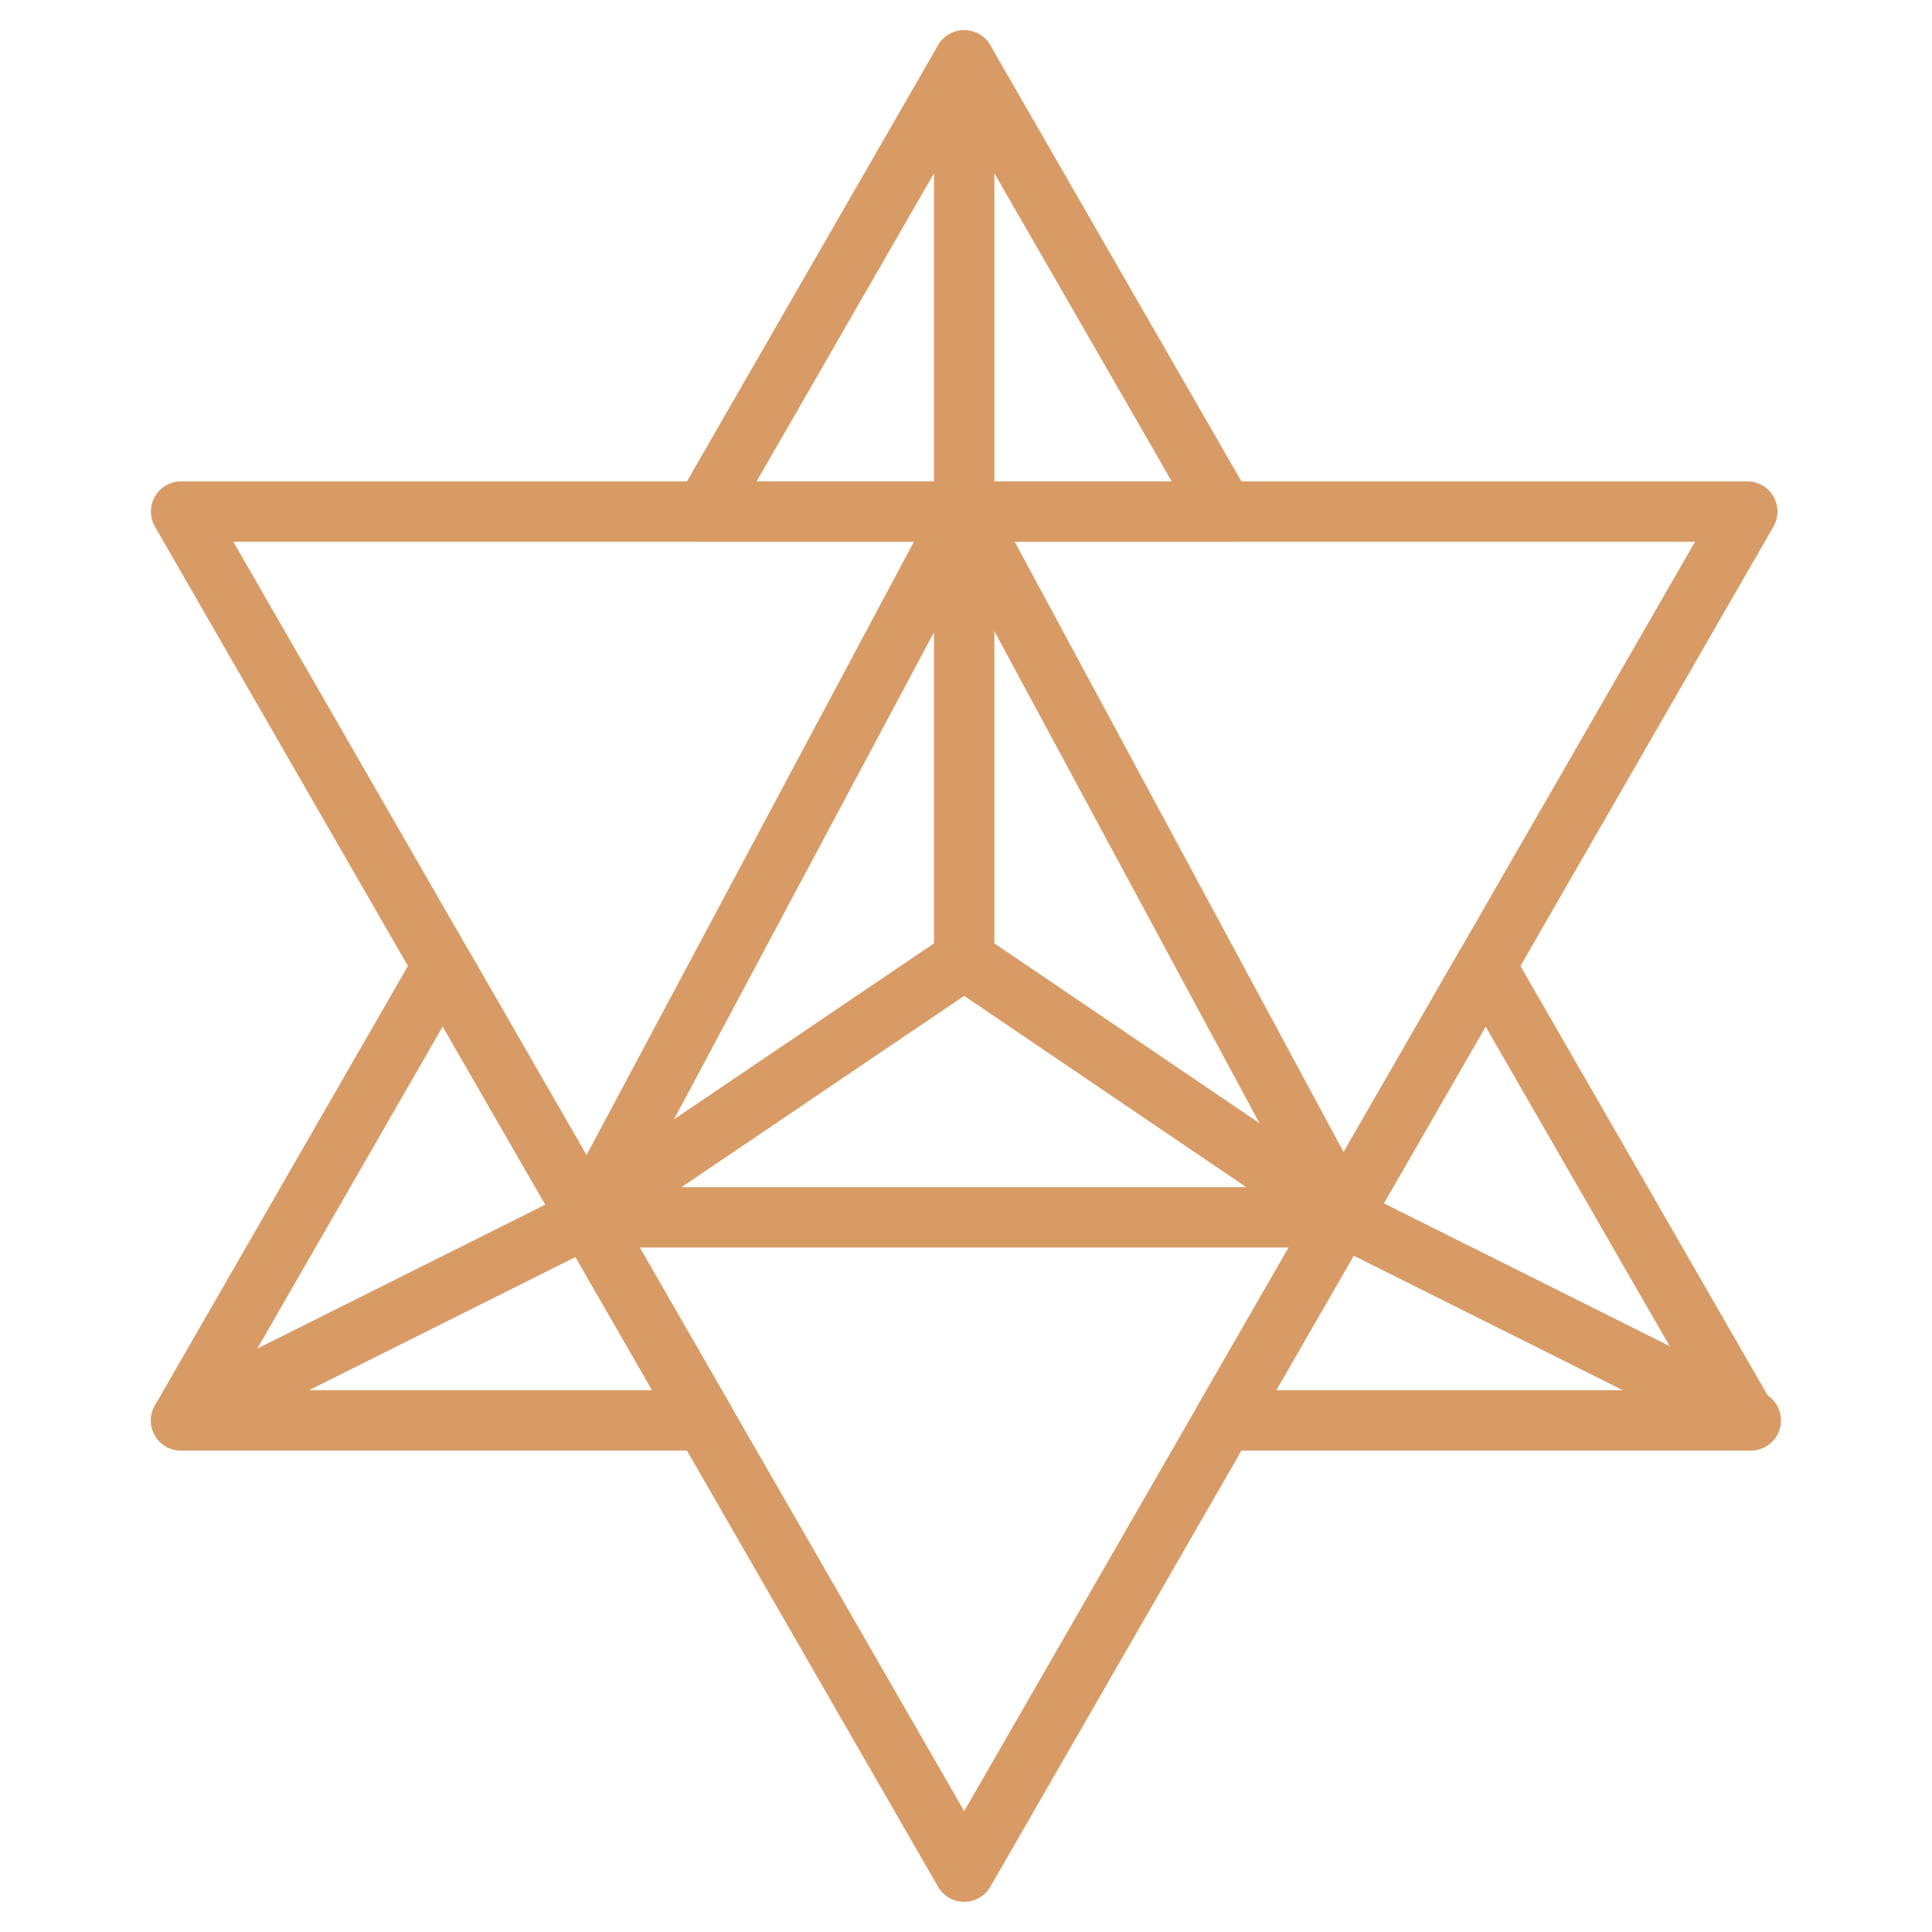 <svg xmlns="http://www.w3.org/2000/svg" xmlns:xlink="http://www.w3.org/1999/xlink" width="512" height="512" x="0" y="0" viewBox="0 0 64 64" style="enable-background:new 0 0 512 512" xml:space="preserve" class=""><g><path d="M31.94 63a1 1 0 0 1-.867-.501L5.133 17.446a1 1 0 0 1 .867-1.5h51.88a1 1 0 0 1 .867 1.5l-25.94 45.053a1 1 0 0 1-.867.501zM7.729 17.947 31.94 59.996l24.21-42.049z" fill="#d99b65" opacity="1" data-original="#000000"></path><path d="M40.546 17.947H23.334a1 1 0 0 1-.867-1.5L31.073 1.5a1.003 1.003 0 0 1 1.734.001l8.606 14.947a1 1 0 0 1-.867 1.499zm-15.483-2h13.753L31.94 4.004zM23.334 48.053H6a1 1 0 0 1-.867-1.499L13.8 31.501c.357-.62 1.376-.62 1.733 0L24.2 46.554a1 1 0 0 1-.866 1.499zm-15.605-2h13.875l-6.938-12.049zM57.88 48.053H40.546a1 1 0 0 1-.867-1.499l8.667-15.053c.357-.62 1.376-.62 1.733 0l8.667 15.053a1 1 0 0 1-.866 1.499zm-15.604-2h13.875l-6.938-12.049z" fill="#d99b65" opacity="1" data-original="#000000"></path><path d="M31.94 17.947a1 1 0 0 1-1-1V2a1 1 0 0 1 2 0v14.947a1 1 0 0 1-1 1zM6 47.053l13.461-6.727M6.001 48.053a1 1 0 0 1-.448-1.895l13.461-6.727a1 1 0 0 1 .893 1.789l-13.46 6.727a.99.99 0 0 1-.446.106zM44.539 40.326 58 47.053M57.999 48.053c-.15 0-.303-.034-.446-.105l-13.461-6.727a1 1 0 0 1 .893-1.789l13.461 6.727a1 1 0 0 1-.447 1.894z" fill="#d99b65" opacity="1" data-original="#000000"></path><path d="M44.539 41.326H19.461a1 1 0 0 1-.882-1.47l12.479-23.379c.174-.325.512-.528.88-.529h.002a1 1 0 0 1 .88.525l12.599 23.379a.999.999 0 0 1-.88 1.474zm-23.411-2h21.736L31.945 19.063z" fill="#d99b65" opacity="1" data-original="#000000"></path><path d="M44.538 41.326a.998.998 0 0 1-.561-.173L31.94 32.989l-12.066 8.166a1.001 1.001 0 0 1-1.121-1.657l12.627-8.545a1.002 1.002 0 0 1 1.122 0l12.599 8.546a1 1 0 0 1-.563 1.827z" fill="#d99b65" opacity="1" data-original="#000000"></path><path d="M31.94 32.781a1 1 0 0 1-1-1V16.947a1 1 0 0 1 2 0V31.78a1 1 0 0 1-1 1.001z" fill="#d99b65" opacity="1" data-original="#000000"></path></g></svg>